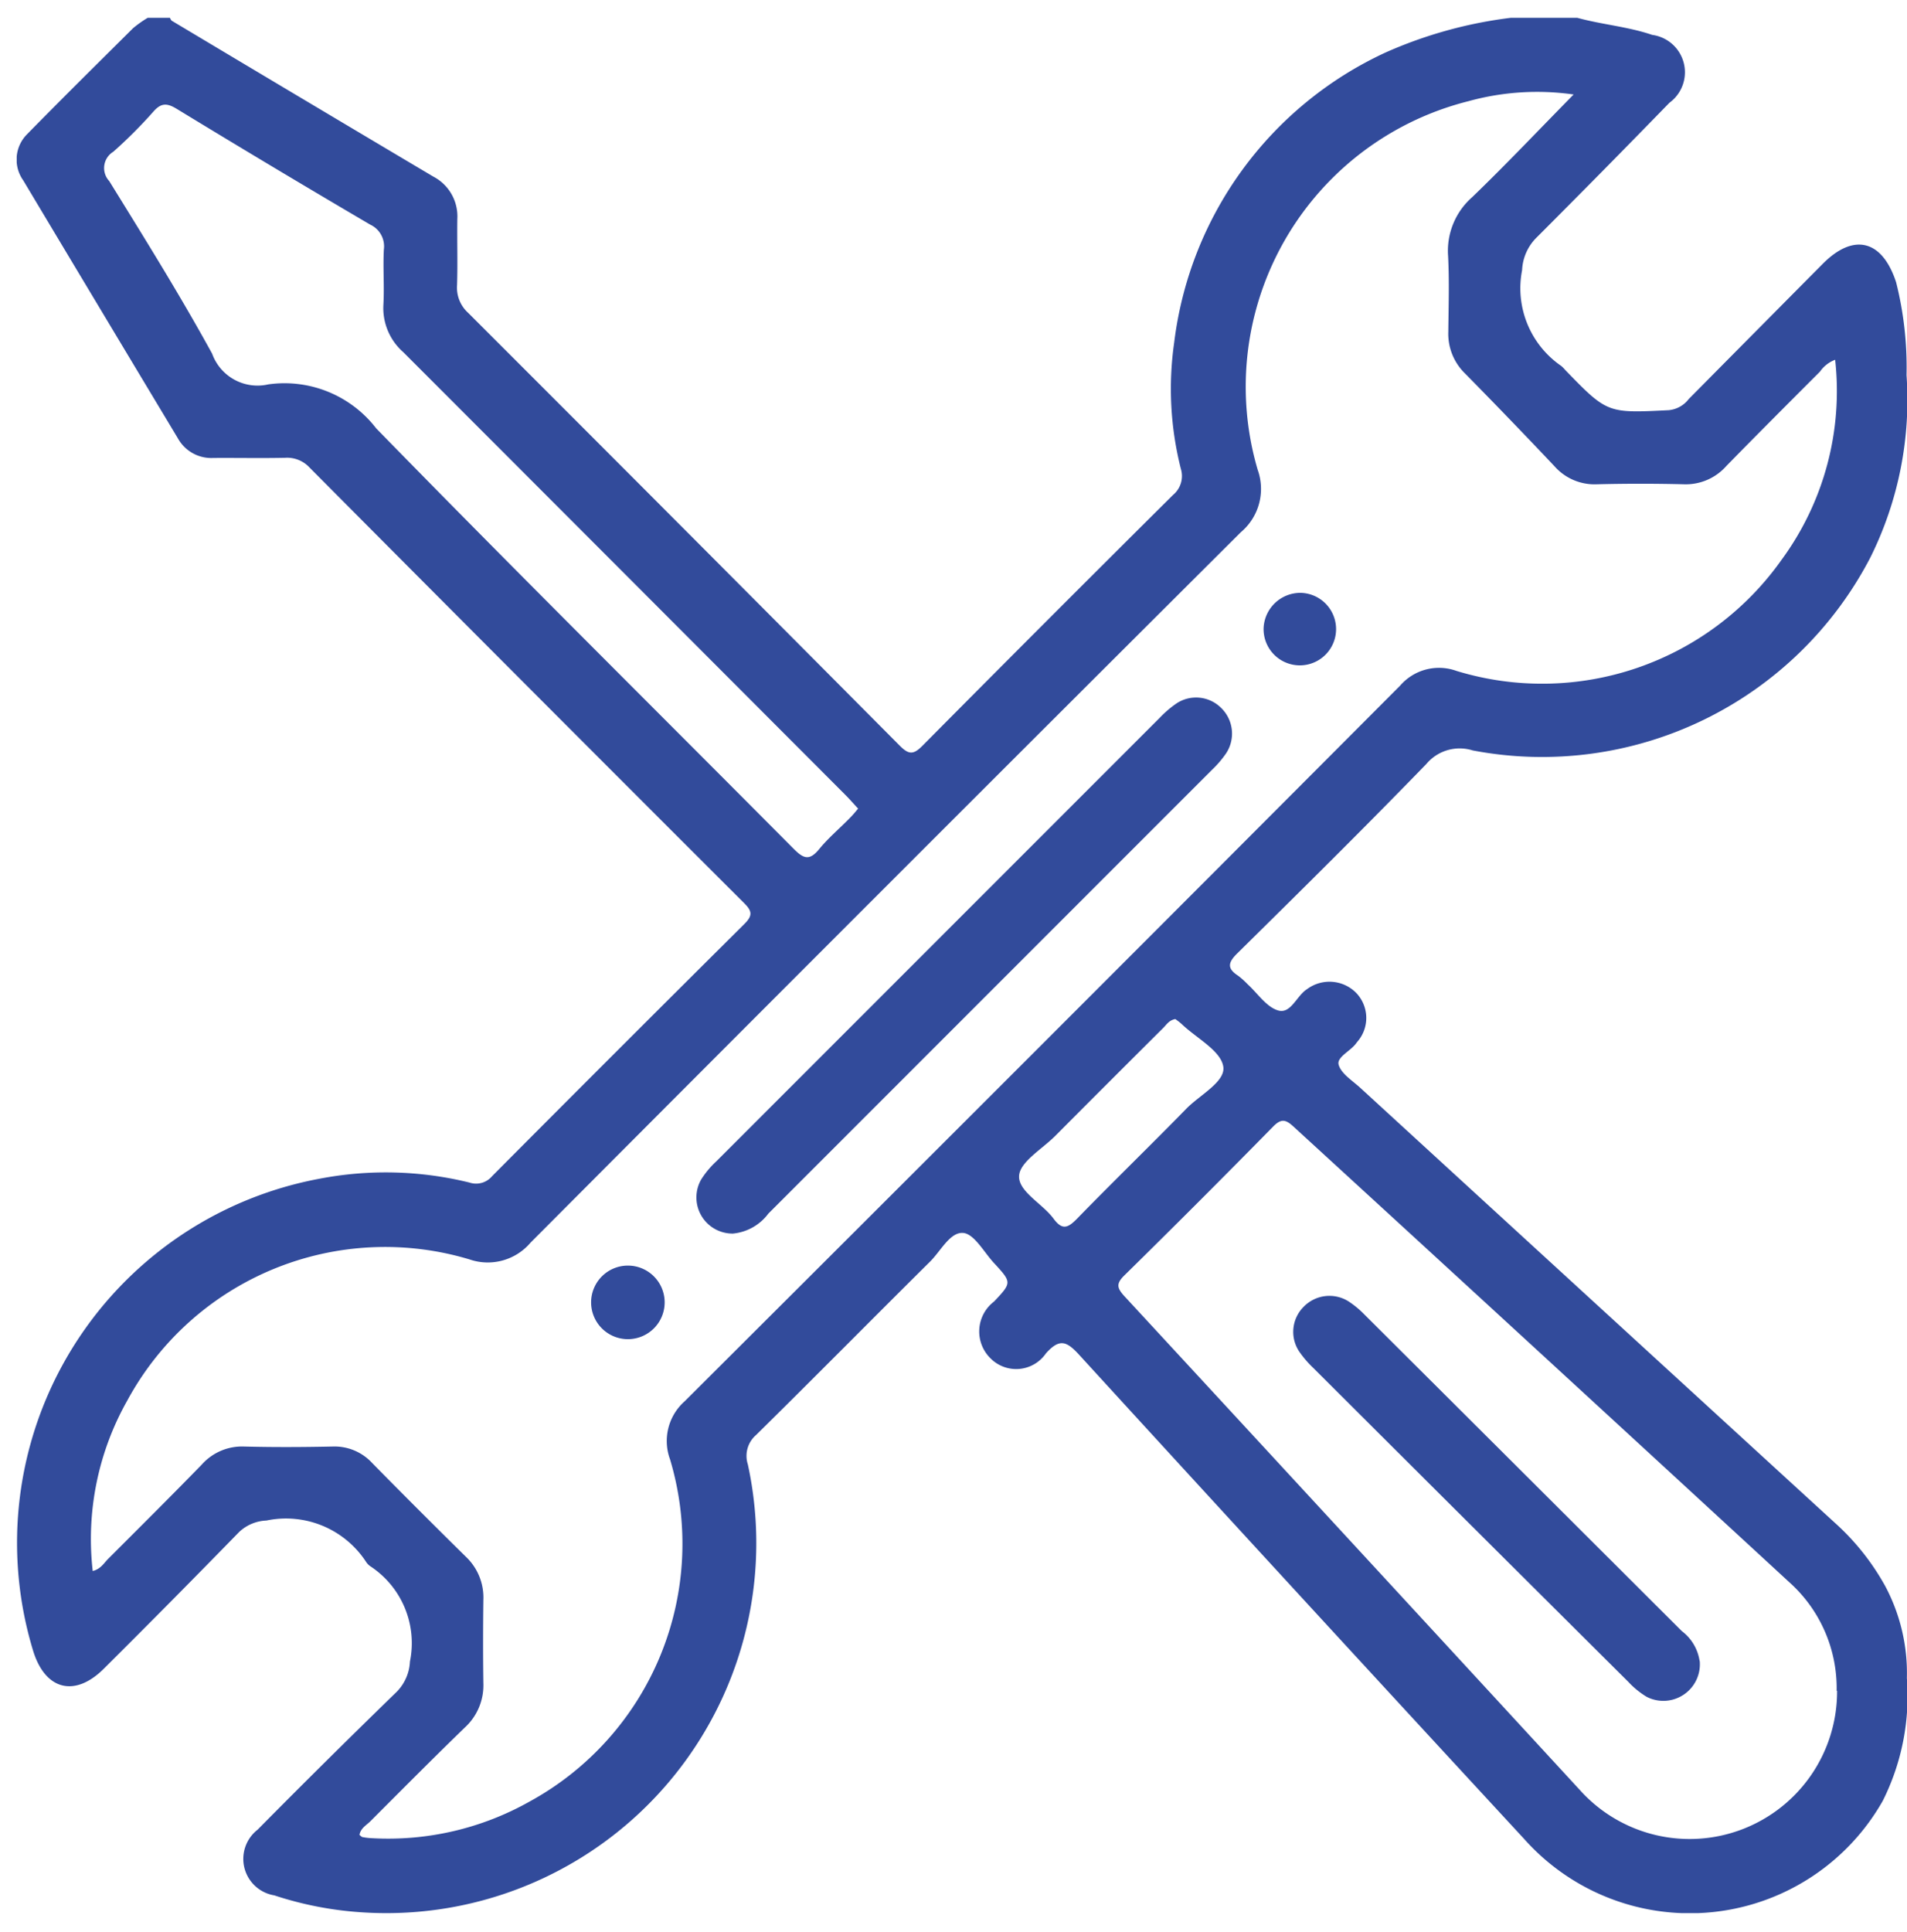 <?xml version="1.0" encoding="UTF-8"?>
<svg xmlns="http://www.w3.org/2000/svg" xmlns:xlink="http://www.w3.org/1999/xlink" width="73.075" height="74" viewBox="0 0 73.075 74">
  <defs>
    <clipPath id="clip-path">
      <rect id="Rechteck_76" data-name="Rechteck 76" width="72.435" height="72.605" fill="#324b9b"></rect>
    </clipPath>
  </defs>
  <g id="Gruppe_284" data-name="Gruppe 284" transform="translate(-0.255 -0.21)">
    <rect id="Rechteck_72" data-name="Rechteck 72" width="73" height="74" transform="translate(0.255 0.21)" fill="#324b9b" opacity="0"></rect>
    <g id="Gruppe_283" data-name="Gruppe 283" transform="translate(0.895 0.892)">
      <g id="Gruppe_282" data-name="Gruppe 282" clip-path="url(#clip-path)">
        <path id="Pfad_27" data-name="Pfad 27" d="M59.8,0c.948.261,1.932.335,2.874.655a1.445,1.445,0,0,1,.657,2.6Q60.791,5.867,58.218,8.44a1.872,1.872,0,0,0-.532,1.227,3.611,3.611,0,0,0,1.5,3.67,1.234,1.234,0,0,1,.149.151c1.62,1.67,1.618,1.659,3.971,1.543a1.093,1.093,0,0,0,.765-.427q2.565-2.589,5.132-5.176c1.2-1.21,2.287-.909,2.814.7a13.315,13.315,0,0,1,.4,3.561,13.548,13.548,0,0,1-1.382,6.977,14.174,14.174,0,0,1-15.238,7.4,1.666,1.666,0,0,0-1.779.517c-2.381,2.455-4.815,4.859-7.25,7.26-.36.356-.388.577.035.852a3.086,3.086,0,0,1,.368.33c.383.349.716.868,1.164,1,.49.147.707-.56,1.11-.815a1.439,1.439,0,0,1,1.872.132,1.385,1.385,0,0,1,.065,1.872c-.014.019-.031.036-.044.056-.213.309-.763.538-.682.835.1.353.544.618.855.909q9.068,8.314,18.151,16.631A9.307,9.307,0,0,1,71.6,60.077a7.085,7.085,0,0,1,.83,3.523,8.963,8.963,0,0,1-.924,4.705A8.5,8.5,0,0,1,57.76,69.759Q49.212,60.51,40.711,51.216c-.481-.525-.752-.634-1.273-.051a1.383,1.383,0,0,1-2.116.194,1.441,1.441,0,0,1,.132-2.184c.682-.725.682-.729-.009-1.478-.383-.415-.755-1.112-1.177-1.148-.5-.042-.859.694-1.27,1.1-2.228,2.209-4.433,4.441-6.667,6.642a1.057,1.057,0,0,0-.315,1.122A14.175,14.175,0,0,1,13.263,72.577a13.45,13.45,0,0,1-3.392-.652,1.416,1.416,0,0,1-.64-2.516q2.638-2.666,5.328-5.279a1.77,1.77,0,0,0,.51-1.163,3.523,3.523,0,0,0-1.521-3.651.619.619,0,0,1-.15-.15,3.664,3.664,0,0,0-3.829-1.6,1.615,1.615,0,0,0-1.048.442q-2.569,2.635-5.176,5.228c-1.126,1.129-2.273.821-2.728-.721A14.188,14.188,0,0,1,11.593,44.474a13.421,13.421,0,0,1,5.757.145.8.8,0,0,0,.865-.243q4.816-4.841,9.661-9.654c.333-.331.31-.5-.008-.815q-8.341-8.327-16.648-16.68a1.171,1.171,0,0,0-.937-.372c-.919.02-1.84,0-2.76.007a1.463,1.463,0,0,1-1.348-.755Q3.207,11.17.249,6.226A1.373,1.373,0,0,1,.4,4.458C1.737,3.094,3.1,1.748,4.457.4A4.28,4.28,0,0,1,5.021,0H5.87c.024.038.04.09.074.114q5,2.989,10.018,5.968A1.718,1.718,0,0,1,16.885,7.7c-.013.849.017,1.7-.011,2.547a1.3,1.3,0,0,0,.426,1.056q8.283,8.275,16.538,16.581c.349.351.527.348.872,0q4.783-4.822,9.6-9.606a.94.94,0,0,0,.3-1,12.471,12.471,0,0,1-.256-4.837A14.125,14.125,0,0,1,52.443,1.334,16.846,16.846,0,0,1,57.254,0Zm-.138,2.938a9.888,9.888,0,0,0-4.037.258A11.278,11.278,0,0,0,47.552,17.31a2.166,2.166,0,0,1-.643,2.395Q33.277,33.29,19.69,46.921a2.148,2.148,0,0,1-2.339.642,11.234,11.234,0,0,0-13.11,5.4A10.788,10.788,0,0,0,2.913,59.5c.3-.075.423-.292.581-.455,1.2-1.2,2.407-2.4,3.59-3.614a2.067,2.067,0,0,1,1.625-.7c1.137.03,2.264.024,3.4,0a1.961,1.961,0,0,1,1.512.631q1.789,1.819,3.6,3.6a2.146,2.146,0,0,1,.661,1.648c-.013,1.062-.015,2.123,0,3.182a2.19,2.19,0,0,1-.706,1.7c-1.22,1.181-2.417,2.387-3.617,3.588-.158.158-.384.274-.424.53.044.032.078.074.114.082a2.422,2.422,0,0,0,.35.042,11.043,11.043,0,0,0,6.05-1.4,11.252,11.252,0,0,0,5.387-13.11,2.03,2.03,0,0,1,.559-2.225q13.73-13.687,27.42-27.419a1.966,1.966,0,0,1,2.159-.56,11.24,11.24,0,0,0,12.461-4.266A10.911,10.911,0,0,0,69.682,13.1a1.233,1.233,0,0,0-.582.455c-1.2,1.2-2.4,2.4-3.588,3.615a2.073,2.073,0,0,1-1.628.7q-1.662-.042-3.326,0a2.046,2.046,0,0,1-1.63-.69q-1.7-1.8-3.438-3.564a2.122,2.122,0,0,1-.632-1.591c.01-.967.041-1.932-.008-2.9a2.736,2.736,0,0,1,.924-2.255c1.287-1.239,2.515-2.538,3.88-3.926M69.739,64.086a5.445,5.445,0,0,0-1.809-4.152q-9.484-8.739-19-17.455c-.3-.277-.472-.324-.789,0q-2.824,2.876-5.7,5.7c-.322.317-.275.483,0,.787Q51.179,58.42,59.9,67.89a5.651,5.651,0,0,0,9.856-3.8M32.247,30.3c-.175-.189-.326-.364-.489-.527Q23.291,21.29,14.816,12.811A2.248,2.248,0,0,1,14.051,11c.04-.7-.019-1.415.018-2.121a.916.916,0,0,0-.523-.956Q9.821,5.736,6.138,3.492c-.359-.219-.589-.249-.89.09A17.731,17.731,0,0,1,3.7,5.132a.73.73,0,0,0-.155,1.121c1.349,2.184,2.71,4.364,3.944,6.614A1.849,1.849,0,0,0,9.64,14.043a4.433,4.433,0,0,1,4.133,1.682c5.284,5.415,10.664,10.739,16,16.109.371.373.6.471.973.017.356-.436.8-.807,1.19-1.209.1-.1.184-.2.3-.341M44.4,38.356c-.242.04-.341.217-.467.341q-2.077,2.066-4.144,4.142c-.5.5-1.347.989-1.378,1.522-.035.6.89,1.059,1.32,1.64.341.465.56.35.909-.006,1.379-1.416,2.8-2.794,4.18-4.205.519-.531,1.512-1.035,1.415-1.617-.1-.609-1.023-1.083-1.582-1.615-.083-.078-.177-.145-.251-.2" transform="translate(0 0)" fill="#324b9b"></path>
        <path id="Pfad_28" data-name="Pfad 28" d="M148.266,167.394a1.384,1.384,0,0,1-1.2-2.065,3.452,3.452,0,0,1,.582-.7q8.5-8.5,17-17a3.977,3.977,0,0,1,.643-.548,1.356,1.356,0,0,1,1.692.166,1.371,1.371,0,0,1,.208,1.741,3.954,3.954,0,0,1-.548.642q-8.5,8.5-17,17a1.917,1.917,0,0,1-1.376.766" transform="translate(-120.841 -120.821)" fill="#324b9b"></path>
        <path id="Pfad_29" data-name="Pfad 29" d="M270.935,124.275a1.389,1.389,0,1,1-1.425,1.354,1.411,1.411,0,0,1,1.425-1.354" transform="translate(-221.73 -102.246)" fill="#324b9b"></path>
        <path id="Pfad_30" data-name="Pfad 30" d="M126.975,271.035a1.409,1.409,0,1,1-1.412-1.384,1.409,1.409,0,0,1,1.412,1.384" transform="translate(-102.146 -221.851)" fill="#324b9b"></path>
        <path id="Pfad_31" data-name="Pfad 31" d="M291.472,290.172a1.4,1.4,0,0,1-2.029,1.38,3.236,3.236,0,0,1-.708-.576q-6.04-6.007-12.069-12.023a3.961,3.961,0,0,1-.549-.642,1.354,1.354,0,0,1,.169-1.692,1.373,1.373,0,0,1,1.743-.208,3.584,3.584,0,0,1,.594.494q6.085,6.06,12.161,12.126a1.751,1.751,0,0,1,.682,1.137" transform="translate(-226.98 -227.231)" fill="#324b9b"></path>
      </g>
    </g>
  </g>
</svg>
